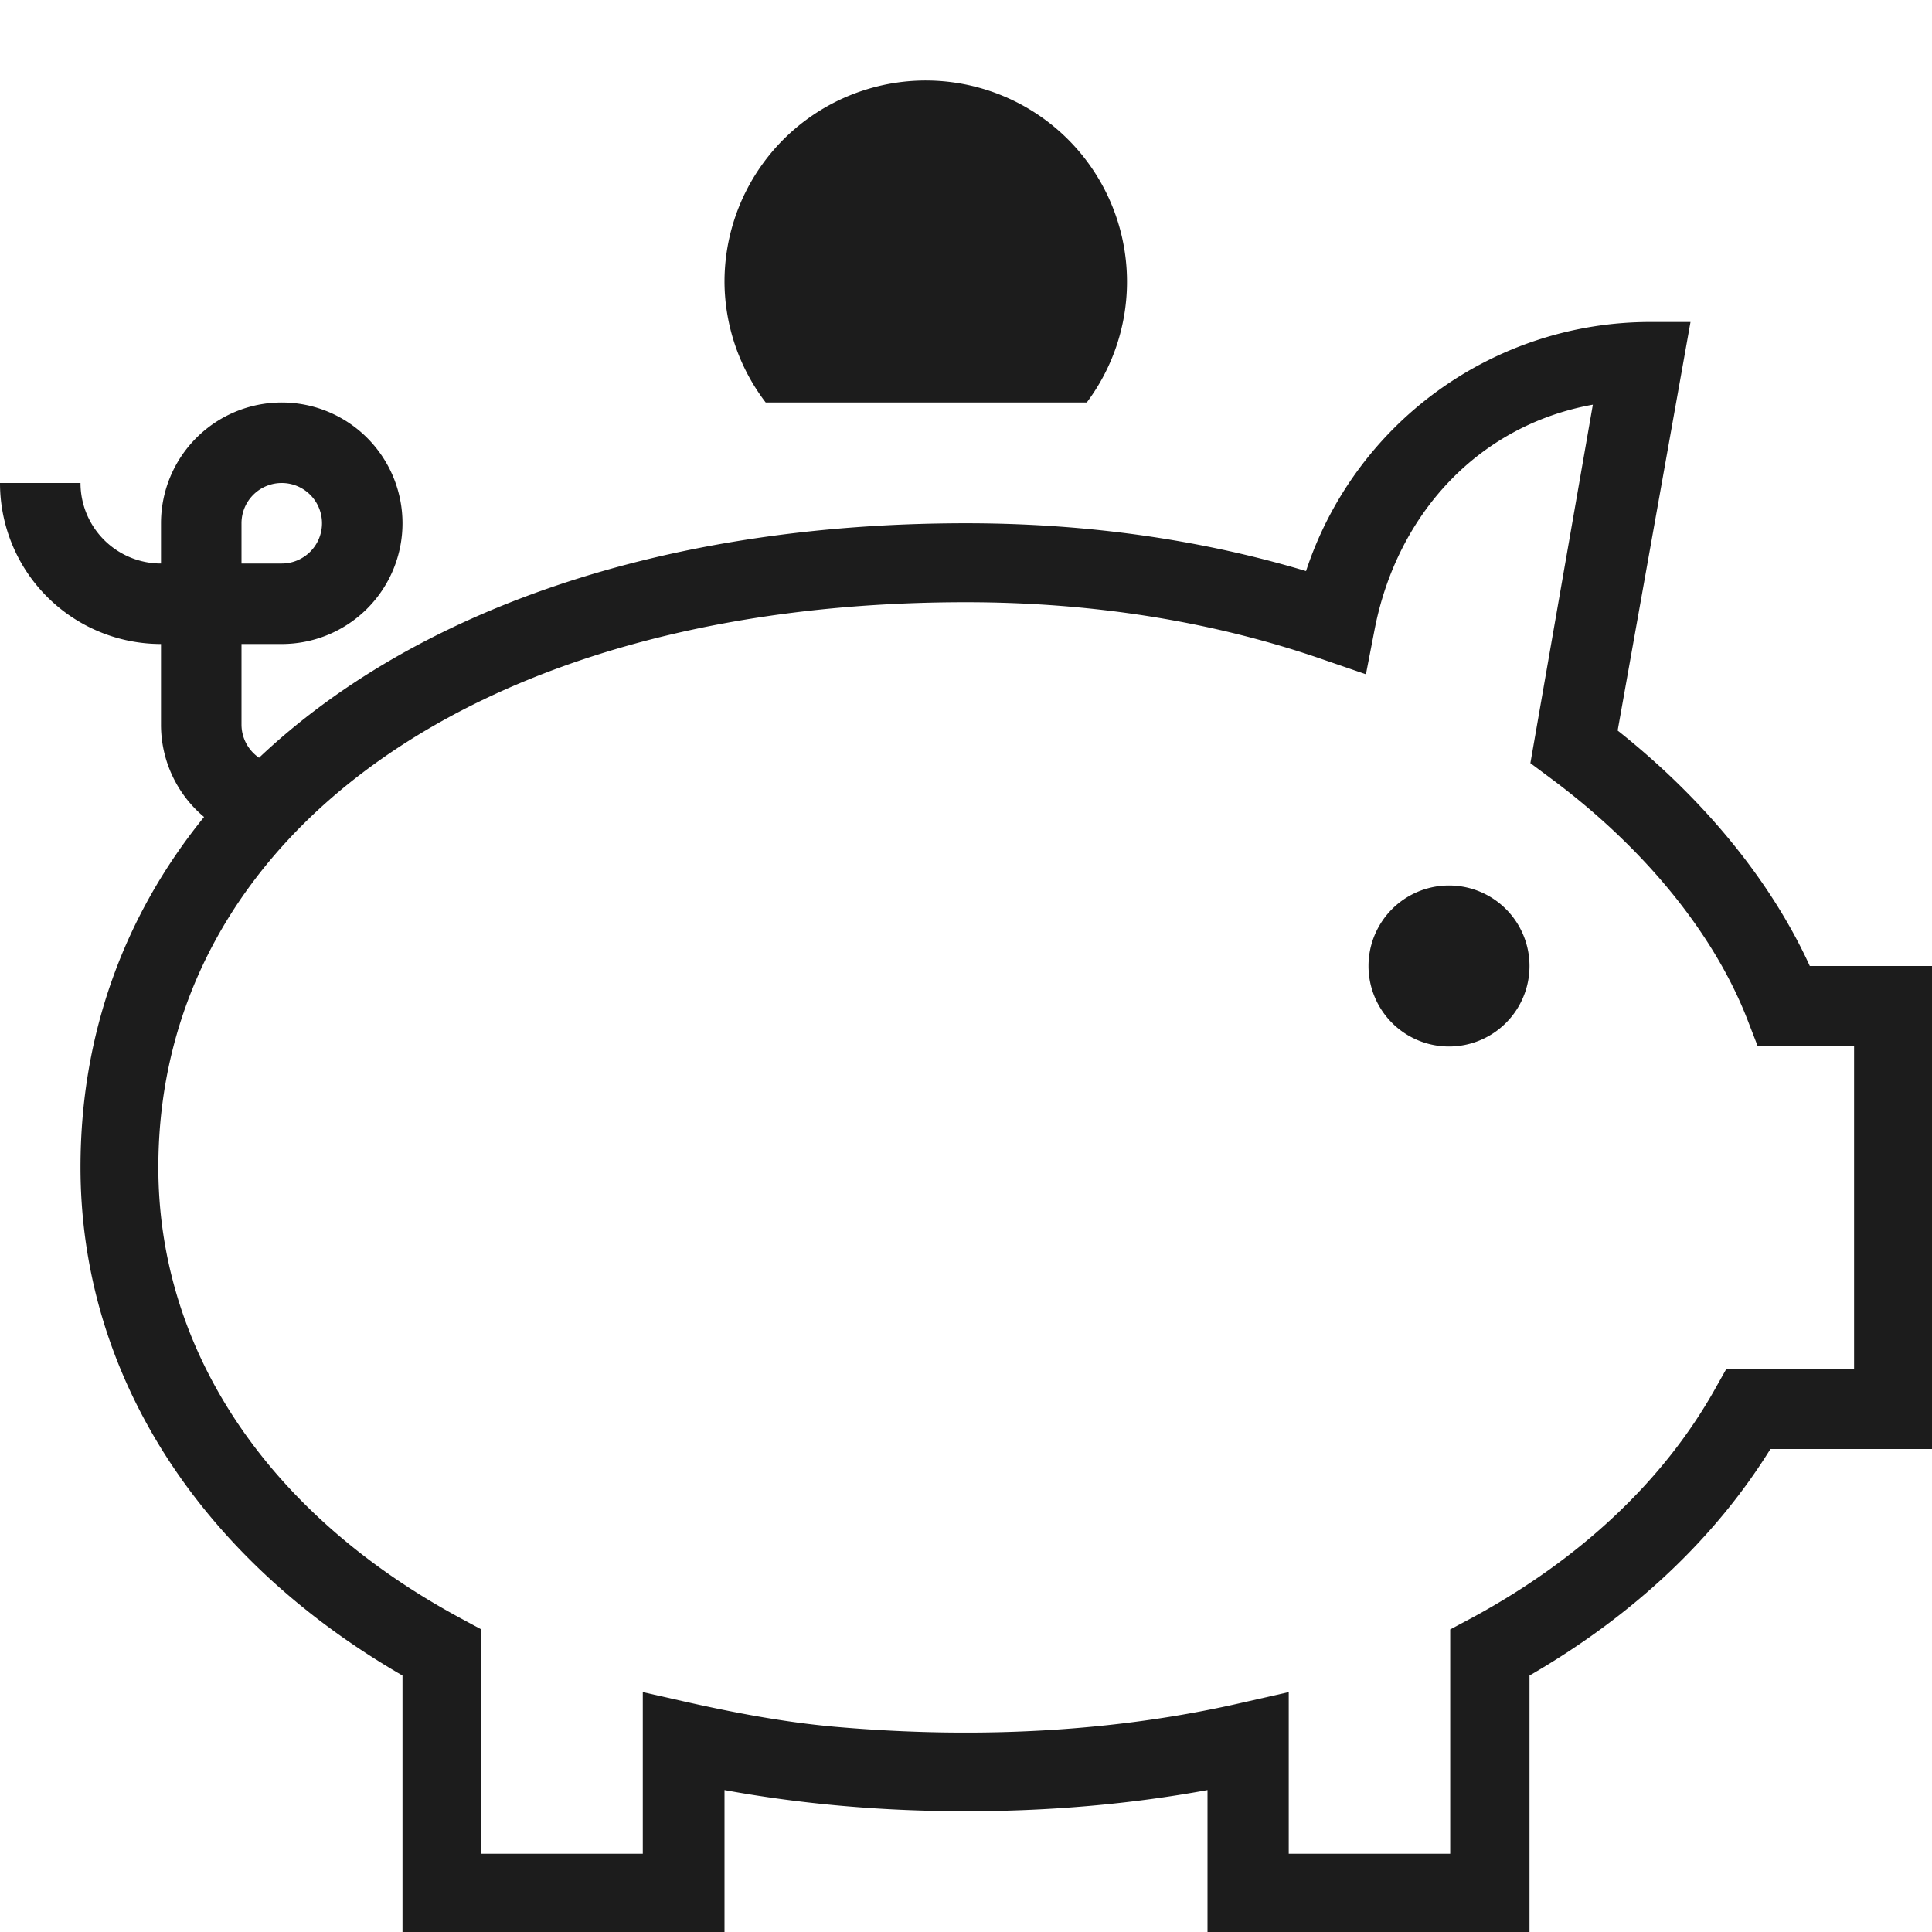 <svg width="24" height="24" xmlns="http://www.w3.org/2000/svg" viewBox="0 0 24 24">
    <path fill="#1C1C1C" d="M9.512 5A2.485 2.485 0 0 1 9 3.5 2.5 2.5 0 1 1 13.5 5H9.512zM24 12v6h-2.007c-.69 1.113-1.71 2.072-2.993 2.814V24h-4v-1.763c-.95.174-1.954.263-3 .263s-2.05-.089-3-.263V24H5v-3.186c-2.533-1.464-4-3.75-4-6.314 0-1.655.545-3.131 1.535-4.351A1.495 1.495 0 0 1 2 9V8a2 2 0 0 1-2-2h1a1 1 0 0 0 1 1v-.5A1.5 1.5 0 1 1 3.5 8H3v1c0 .165.082.32.218.413C5.148 7.587 8.227 6.5 12 6.5c1.51 0 2.925.205 4.224.594A4.502 4.502 0 0 1 20.5 4h.5l-.905 5.075c1.086.862 1.91 1.881 2.387 2.925H24zM3 7h.5a.5.5 0 1 0-.5-.5V7zm20.032 5.997h-1.197l-.124-.321c-.406-1.053-1.261-2.126-2.445-3.006l-.255-.19.776-4.453c-1.424.257-2.43 1.361-2.709 2.782l-.11.567-.546-.188c-1.334-.461-2.819-.707-4.424-.707-6.068 0-10.031 2.911-10.031 7.021 0 2.27 1.356 4.305 3.749 5.597l.263.142v2.787h2.006V21.02l.486.11c.627.142 1.262.264 1.903.321 1.807.158 3.503.054 5.023-.292l.612-.139v2.008h2.006v-2.787l.265-.141c1.351-.73 2.383-1.706 3.019-2.835l.144-.256h1.589v-4.012zM18 11a1 1 0 1 0 0 2 1 1 0 0 0 0-2z"></path>
</svg>